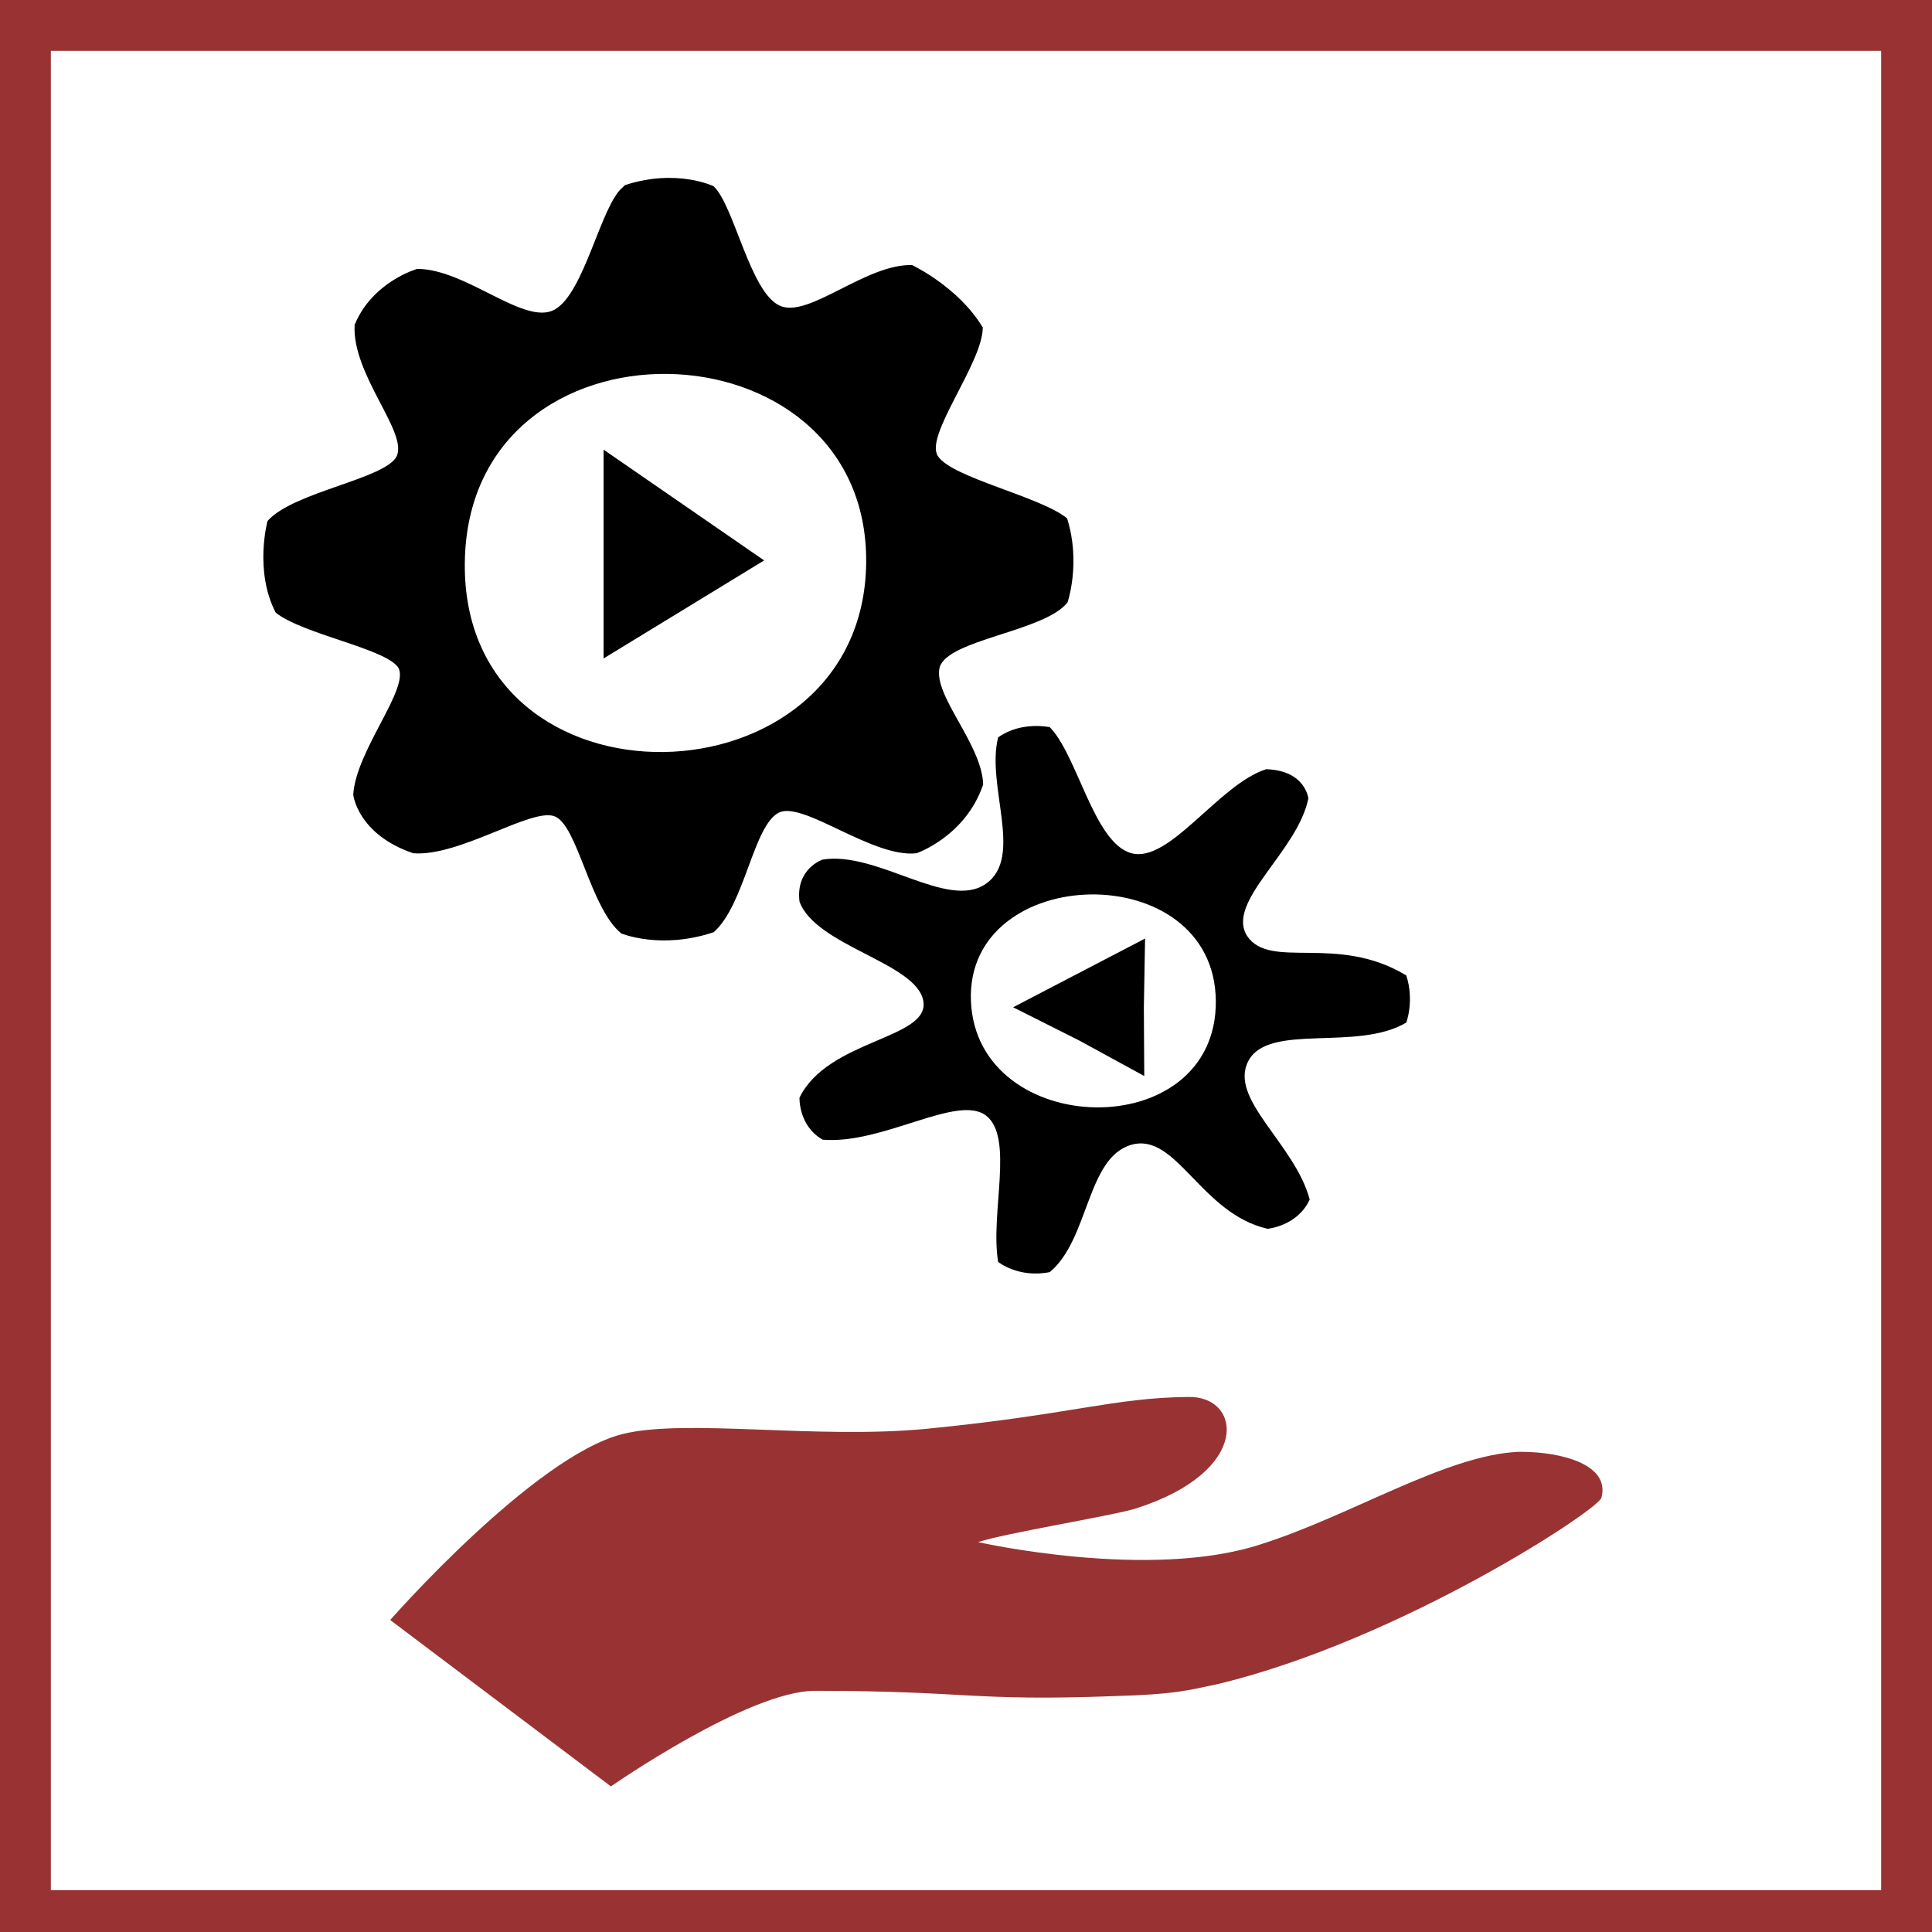 <?xml version="1.0" encoding="UTF-8" standalone="no"?>
<svg
   version="1.1"
   viewBox="0 0 950 950"
   id="svg899"
   sodipodi:docname="sprava procesu.svg"
   inkscape:version="1.2.2 (732a01da63, 2022-12-09)"
   width="950"
   height="950"
   xml:space="preserve"
   xmlns:inkscape="http://www.inkscape.org/namespaces/inkscape"
   xmlns:sodipodi="http://sodipodi.sourceforge.net/DTD/sodipodi-0.dtd"
   xmlns="http://www.w3.org/2000/svg"
   xmlns:svg="http://www.w3.org/2000/svg"
   xmlns:rdf="http://www.w3.org/1999/02/22-rdf-syntax-ns#"
   xmlns:cc="http://creativecommons.org/ns#"
   xmlns:dc="http://purl.org/dc/elements/1.1/"><defs
     id="defs903"><linearGradient
       id="linearGradient10206"
       inkscape:swatch="solid"><stop
         style="stop-color:#7d1616;stop-opacity:1;"
         offset="0"
         id="stop10204" /></linearGradient></defs><sodipodi:namedview
     pagecolor="#ffffff"
     bordercolor="#666666"
     borderopacity="1"
     objecttolerance="10"
     gridtolerance="10"
     guidetolerance="10"
     inkscape:pageopacity="0"
     inkscape:pageshadow="2"
     inkscape:window-width="2560"
     inkscape:window-height="1440"
     id="namedview901"
     showgrid="true"
     inkscape:zoom="0.89802561"
     inkscape:cx="244.98188"
     inkscape:cy="391.41423"
     inkscape:window-x="0"
     inkscape:window-y="0"
     inkscape:window-maximized="1"
     inkscape:current-layer="svg899"
     inkscape:showpageshadow="2"
     inkscape:pagecheckerboard="0"
     inkscape:deskcolor="#d1d1d1"><inkscape:grid
       type="xygrid"
       id="grid912"
       originx="-25"
       originy="-25" /></sodipodi:namedview><path
     style="fill:#993333"
     d="M 0,0 V 950 H 950 V 0 Z M 25,25 H 925 V 929.412 H 25 Z"
     id="path897"
     inkscape:connector-curvature="0" /><g
     id="g266"
     transform="matrix(0.669,0,0,0.626,75.356,42.698)"><g
       id="g246"><path
         d="m 345,79 c -16,14 -28,83 -50,96 -22,13 -65,-32 -101,-32 0,0 -33,10 -46,44 -2,39 39,84 31,103 -8,18 -76,28 -95,51 0,0 -10,39 6,72 20,17 80,28 90,43 9,16 -31,65 -33,100 0,0 3,31 44,46 34,3 87,-36 104,-29 17,7 26,72 49,92 0,0 29,13 68,-1 23,-22 29,-84 48,-94 18,-9 69,36 101,32 0,0 36,-13 49,-54 -1,-32 -37,-70 -32,-92 6,-22 77,-28 94,-51 0,0 10,-31 -0.3,-66 -19,-17 -85,-32 -95,-49 -10,-16 33,-73 33,-101 -18,-32 -52,-49 -52,-49 -34,-1 -76,42 -97,32 -22,-10 -34,-80 -49,-94 0,0 -27,-14 -65,-0.8 z m 179,295 c -2,194 -297,202 -295,-0.002 2,-202 297,-194 295,0.002 z"
         id="path242" /><path
         d="M 331,449 449,372 331,285 Z"
         id="path244" /></g><g
       id="g250"><path
         d="m 659,503 c 0,0 -21,-5 -38,8 -9,38 19,94 -9,115 -28,21 -80,-26 -120,-19 0,0 -20,7 -17,33 12,35 86,48 91,78 5,30 -70,30 -91,76 0,0 -0.9,22 17,33 44,4 99,-36 120,-19 21,17 3,77 9,115 0,0 15,13 38,8 29,-26 27,-90 60,-100 33,-10 51,54 100,66 0,0 22,-2 31,-23 -11,-44 -60,-79 -45,-109 15,-30 80,-7 116,-30 0,0 6,-17 0,-37 -51,-33 -100,-4 -117,-31 -16,-27 37,-66 45,-108 0,0 -2,-22 -31,-23 -35,12 -71,74 -99,66 -28,-8 -40,-79 -61,-100 z m 122,215 c 0.8,114 -176,109 -180,0 -4,-109 179,-114 180,0 z"
         id="path248" /></g><path
       d="m 632,723 97,-54 -0.9,54 0.3,54 -48,-28 z"
       id="path252" /></g><path
     inkscape:connector-curvature="0"
     d="m 746.387,713.901 c -35.569,1.741 -82.084,31.335 -125.862,45.262 -54.722,18.279 -139.542,-0.871 -139.542,-0.871 12.769,-4.352 66.579,-13.056 77.523,-16.538 57.459,-18.279 51.986,-55.707 25.537,-54.837 -36.482,0.348 -57.459,8.704 -128.598,15.668 -54.722,5.223 -118.565,-5.223 -149.575,2.611 -43.778,11.316 -114.005,91.395 -114.005,91.395 l 108.533,81.82 c 0,0 67.491,-47.003 100.324,-47.003 74.787,0 77.523,5.223 146.838,2.611 30.097,-0.87 35.57,-2.611 51.986,-6.093 89.38,-21.761 186.056,-85.302 187.88,-91.395 4.56,-16.538 -20.065,-22.631 -39.218,-22.631 z"
     style="stroke-width:0.624;fill:#993333;fill-opacity:1"
     id="path2640" /></svg>

